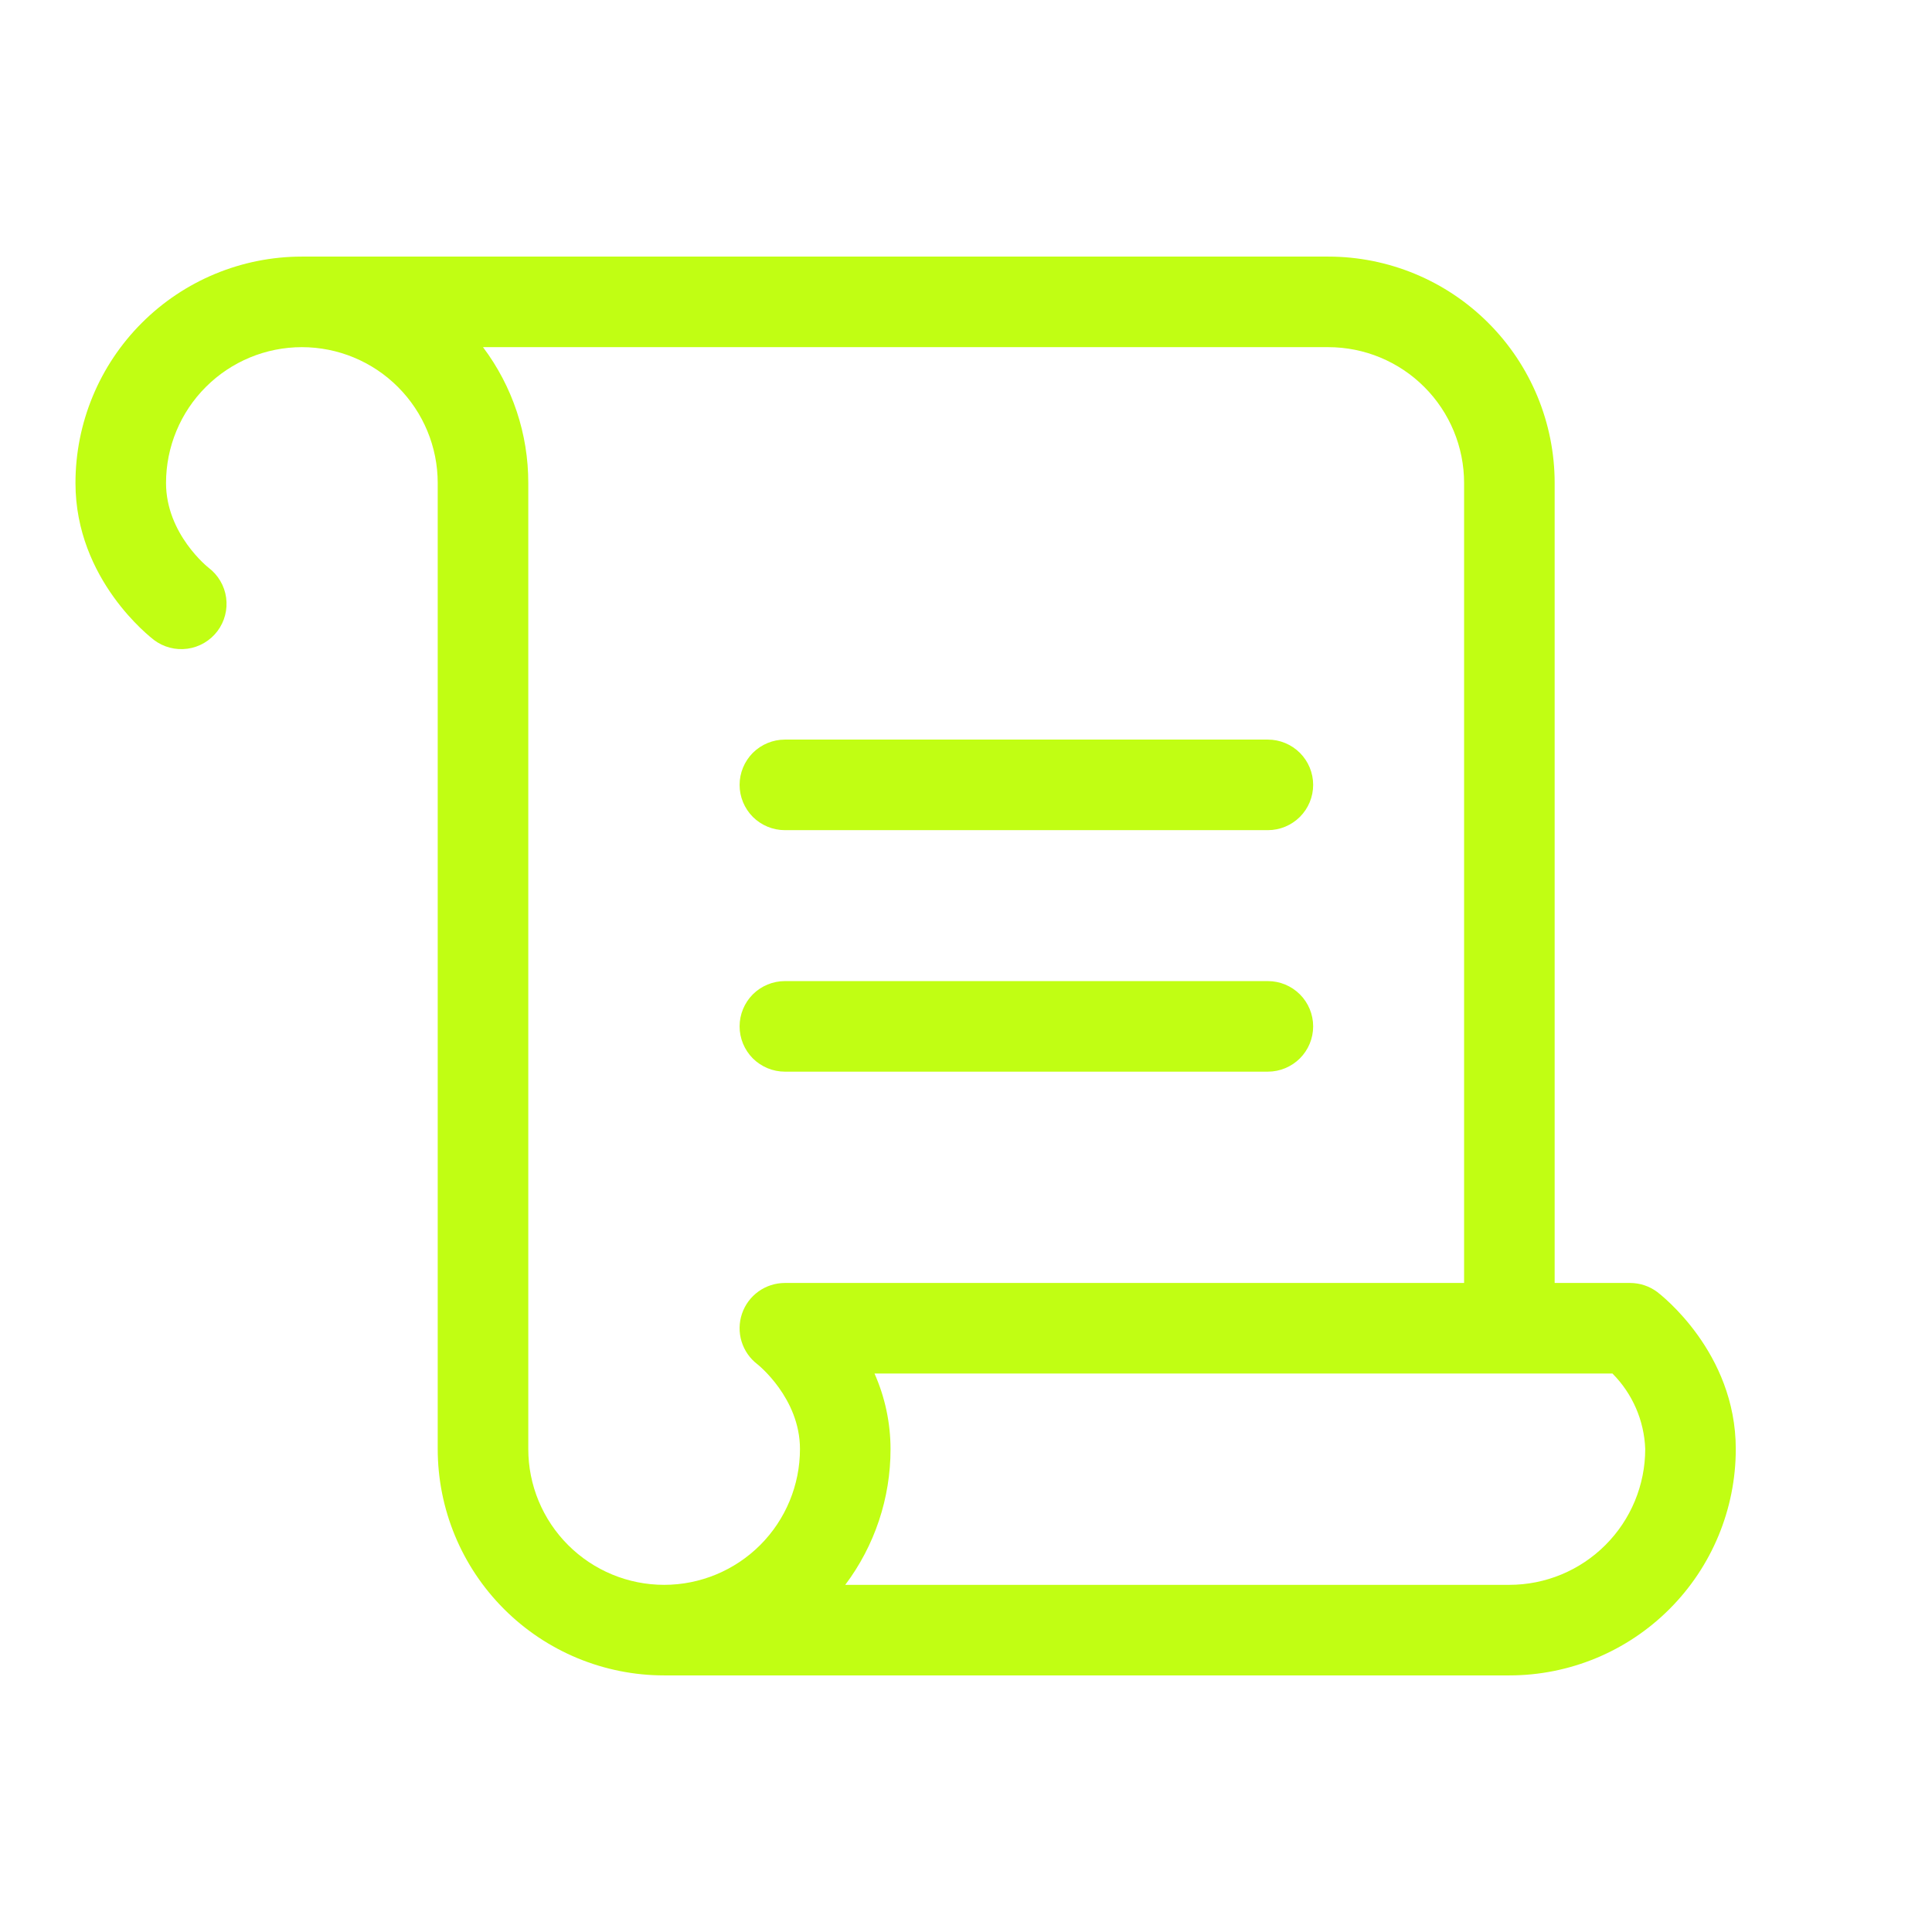<svg xmlns="http://www.w3.org/2000/svg" width="48" height="48" viewBox="0 0 48 48" fill="none"><path d="M18.375 25.5C18.375 25.202 18.494 24.916 18.704 24.704C18.916 24.494 19.202 24.375 19.5 24.375H31.5C31.798 24.375 32.084 24.494 32.295 24.704C32.507 24.916 32.625 25.202 32.625 25.5C32.625 25.798 32.507 26.084 32.295 26.296C32.084 26.506 31.798 26.625 31.5 26.625H19.5C19.202 26.625 18.916 26.506 18.704 26.296C18.494 26.084 18.375 25.798 18.375 25.5ZM19.5 20.625H31.5C31.798 20.625 32.084 20.506 32.295 20.296C32.507 20.084 32.625 19.798 32.625 19.5C32.625 19.202 32.507 18.916 32.295 18.704C32.084 18.494 31.798 18.375 31.5 18.375H19.5C19.202 18.375 18.916 18.494 18.704 18.704C18.494 18.916 18.375 19.202 18.375 19.5C18.375 19.798 18.494 20.084 18.704 20.296C18.916 20.506 19.202 20.625 19.5 20.625ZM43.125 36C43.125 37.492 42.532 38.923 41.477 39.977C40.423 41.032 38.992 41.625 37.5 41.625H16.5C15.008 41.625 13.577 41.032 12.523 39.977C11.468 38.923 10.875 37.492 10.875 36V12C10.875 11.105 10.519 10.246 9.886 9.614C9.254 8.981 8.395 8.625 7.5 8.625C6.605 8.625 5.746 8.981 5.114 9.614C4.481 10.246 4.125 11.105 4.125 12C4.125 13.268 5.171 14.098 5.183 14.106C5.3 14.195 5.399 14.306 5.474 14.434C5.549 14.561 5.598 14.702 5.618 14.848C5.638 14.995 5.63 15.144 5.592 15.287C5.555 15.43 5.49 15.564 5.401 15.682C5.312 15.799 5.2 15.899 5.073 15.973C4.945 16.048 4.805 16.097 4.658 16.117C4.512 16.137 4.363 16.129 4.22 16.091C4.077 16.054 3.943 15.989 3.825 15.9C3.75 15.84 1.875 14.409 1.875 12C1.875 10.508 2.468 9.077 3.523 8.023C4.577 6.968 6.008 6.375 7.5 6.375H33C34.492 6.375 35.923 6.968 36.977 8.023C38.032 9.077 38.625 10.508 38.625 12V31.875H40.5C40.743 31.875 40.98 31.954 41.175 32.1C41.25 32.16 43.125 33.591 43.125 36ZM19.875 36C19.875 34.733 18.827 33.902 18.817 33.894C18.63 33.752 18.493 33.554 18.424 33.329C18.355 33.104 18.359 32.863 18.434 32.64C18.509 32.417 18.653 32.223 18.844 32.086C19.035 31.949 19.265 31.875 19.5 31.875H36.375V12C36.375 11.105 36.019 10.246 35.386 9.614C34.754 8.981 33.895 8.625 33 8.625H12C12.732 9.598 13.127 10.783 13.125 12V36C13.125 36.895 13.481 37.754 14.114 38.386C14.746 39.019 15.605 39.375 16.5 39.375C17.395 39.375 18.253 39.019 18.887 38.386C19.519 37.754 19.875 36.895 19.875 36ZM40.875 36C40.85 35.295 40.559 34.625 40.061 34.125H21.727C21.989 34.716 22.124 35.354 22.125 36C22.127 37.217 21.732 38.402 21 39.375H37.5C38.395 39.375 39.254 39.019 39.886 38.386C40.519 37.754 40.875 36.895 40.875 36Z" fill="#C1FE13"></path></svg>